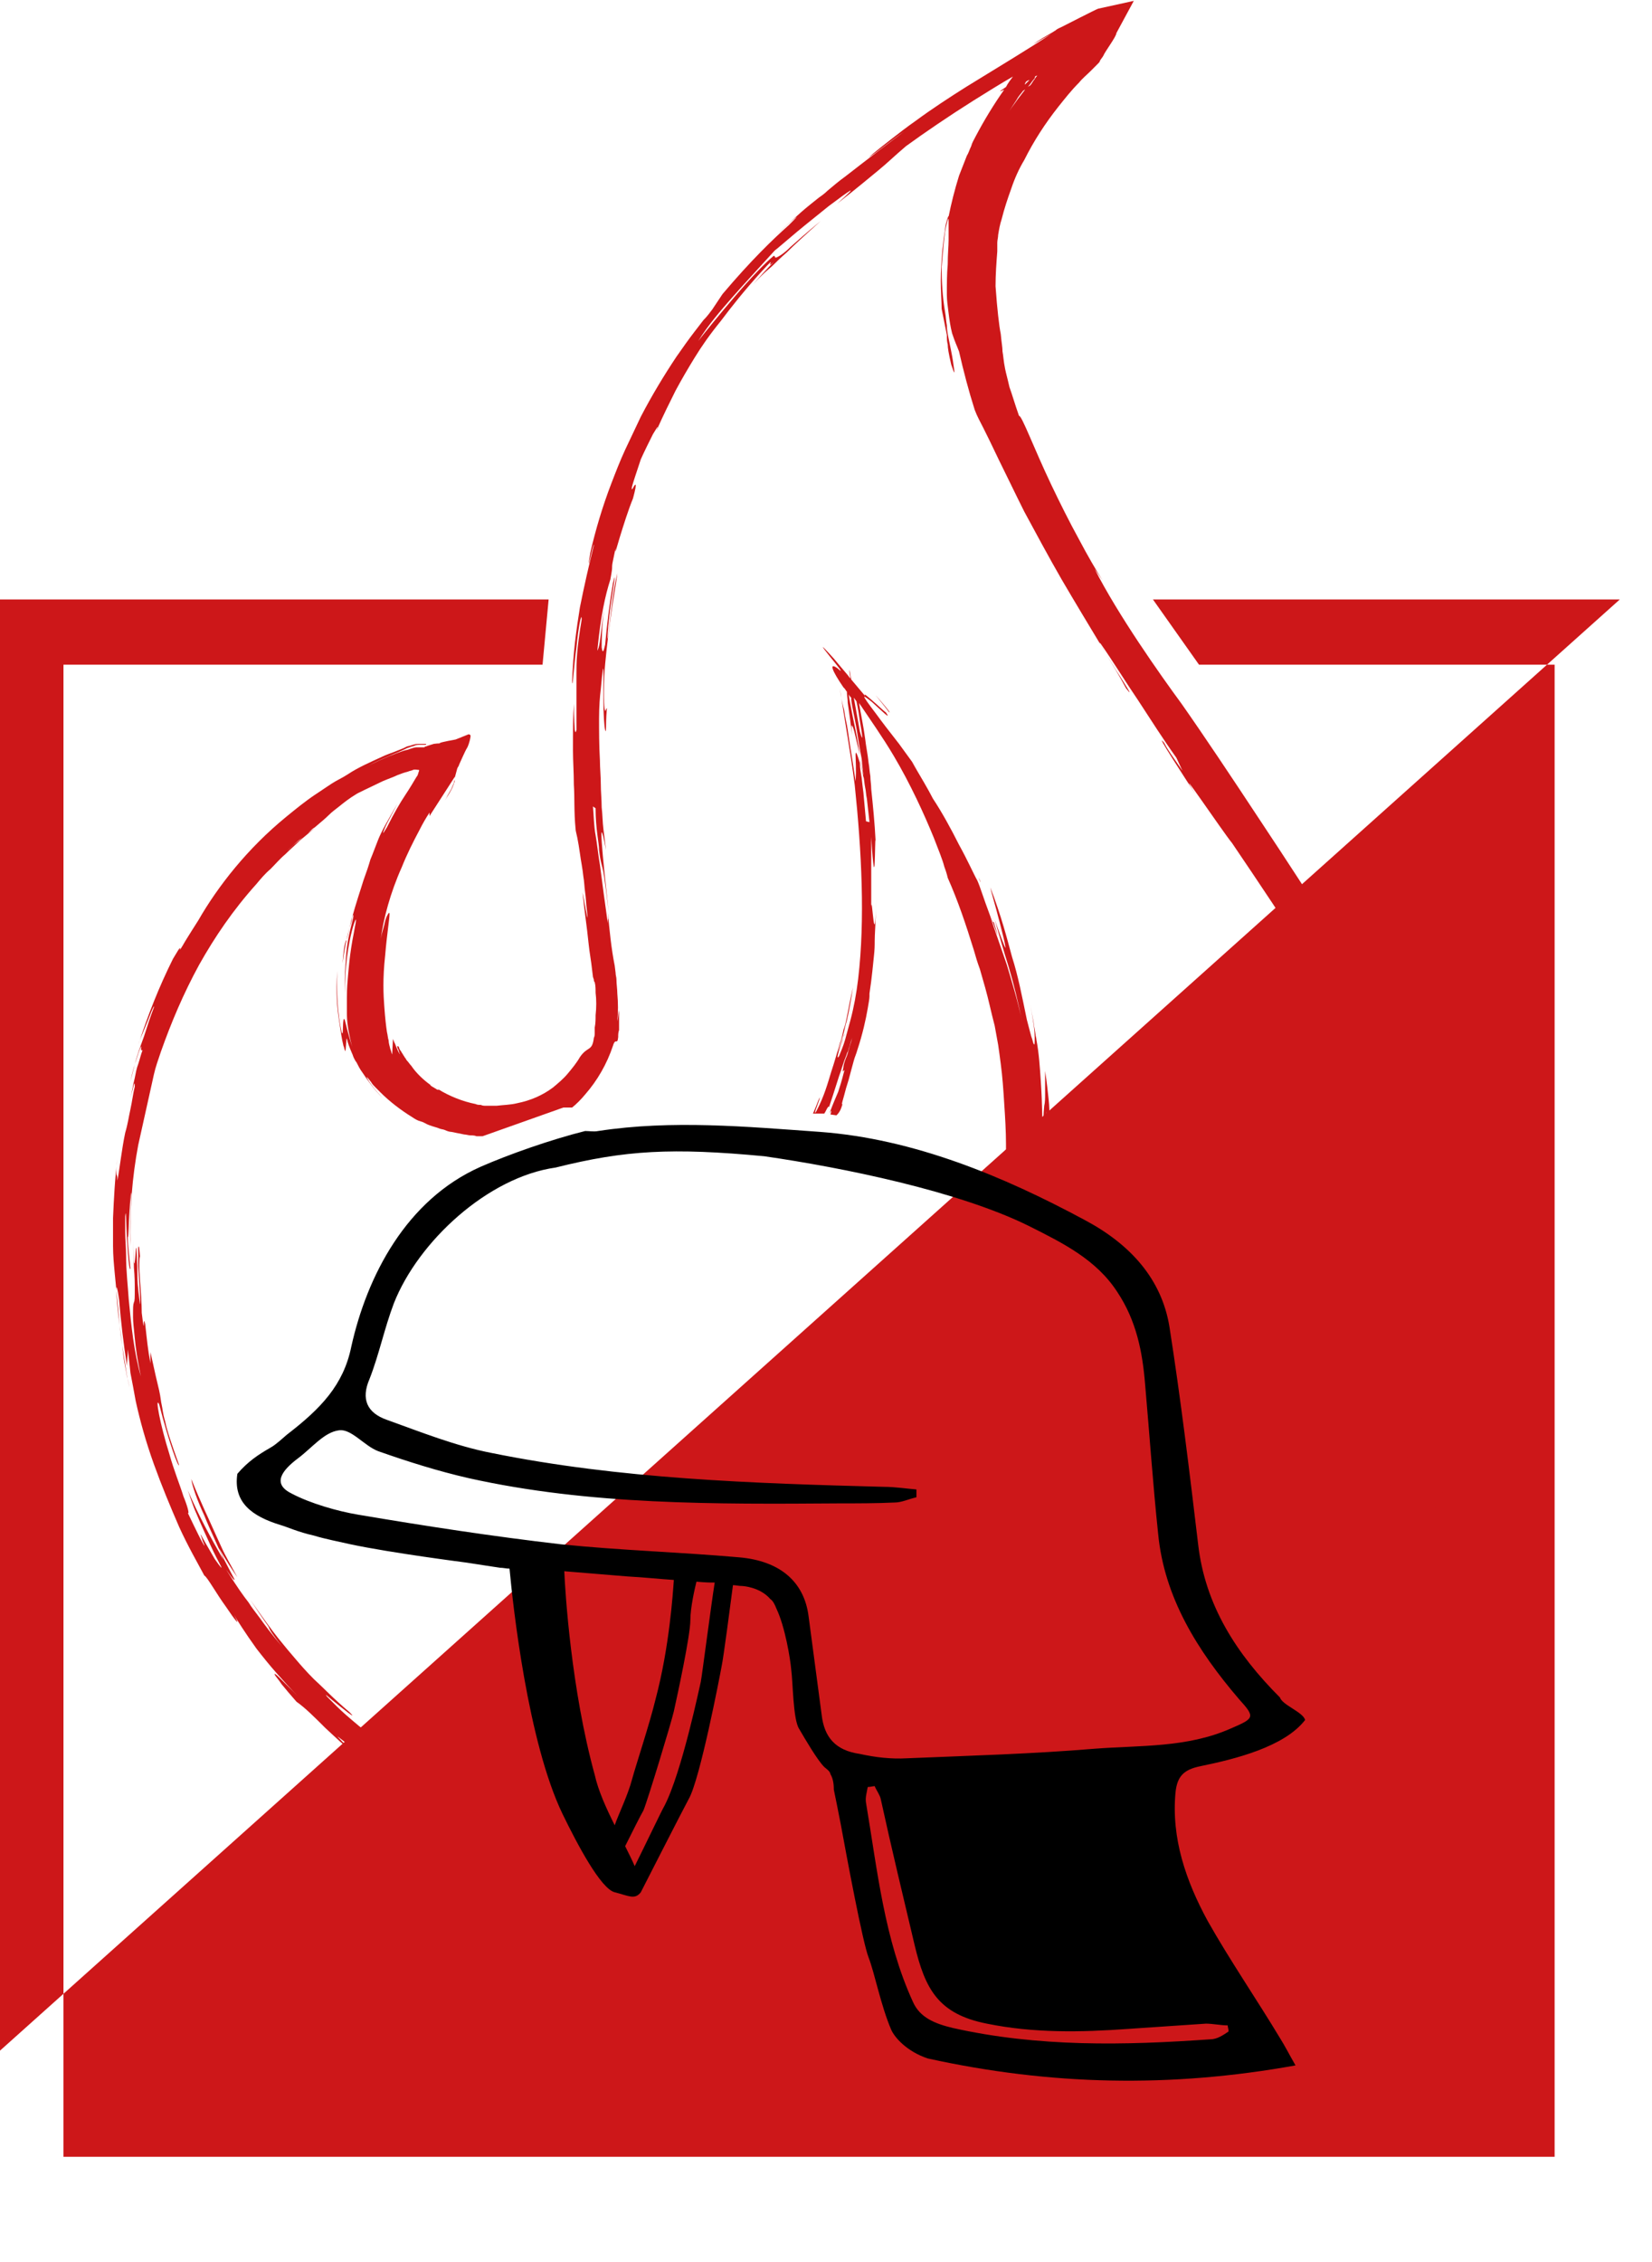 <?xml version="1.0" encoding="utf-8"?>
<!-- Generator: Adobe Illustrator 26.2.1, SVG Export Plug-In . SVG Version: 6.00 Build 0)  -->
<svg version="1.1" id="Ebene_1" xmlns="http://www.w3.org/2000/svg" xmlns:xlink="http://www.w3.org/1999/xlink" x="0px" y="0px"
	 viewBox="22 10 190 260" style="enable-background:new 0 0 841.9 286;" xml:space="preserve">
<style type="text/css">
	.st0{fill:#CD1719;}
</style>
<g>
	<path class="st0" d="M208.3,78.9h-7.1h-46.6l5.3,7.5h40.9v171.5H29.3V86.4h55.1l0.7-7.5H21.8
		v186.5h179.3h7.1H"/>
	<path d="M161.2,244.4c-9.9,0.7-19.8,0.9-29.6-1.3c-2.1-0.5-3.8-1.2-4.6-3c-3.3-7.2-4.1-15.2-5.4-22.9c-0.1-0.6,0.1-1.2,0.2-1.8
		c0.3,0,0.6-0.1,0.8-0.1c0.2,0.5,0.6,1,0.7,1.5c1.2,5.5,2.6,11.3,3.9,16.8c1.2,5,2.7,7.9,8.3,9c5.4,1.1,10.8,1,16.3,0.6
		c3-0.2,5.9-0.4,8.9-0.6c0.8,0,1.7,0.2,2.5,0.2c0,0.2,0.1,0.4,0.1,0.7C162.7,243.9,162,244.4,161.2,244.4 M116.5,207.1
		c-0.5-3.8-1-7.5-1.5-11.3c-0.5-4-3.3-6.4-8-6.8c-6.8-0.6-13.7-0.8-20.5-1.5c-7.8-0.9-15.6-2.1-23.3-3.4c-2.4-0.4-5.5-1.3-7.6-2.4
		c-2.3-1.1-1.3-2.6,0.7-4.1c1.6-1.2,3-3,4.7-3.2c1.4-0.2,2.9,1.8,4.5,2.4c3.4,1.2,6.9,2.3,10.4,3.1c13.9,3.1,28.3,3,42.6,2.9
		c2.1,0,4.3,0,6.4-0.1c0.8,0,1.6-0.4,2.5-0.6c0-0.3,0-0.6,0-0.9c-1.2-0.1-2.5-0.3-3.7-0.3c-15.2-0.4-30.4-0.9-45.2-3.9
		c-4.1-0.8-8.1-2.4-12-3.8c-2.3-0.8-3-2.4-2-4.7c1.1-2.8,1.7-5.8,2.8-8.7c2.8-7.1,10.8-14.5,18.6-15.6c8-2,13.4-2.3,24-1.3
		c9,1.3,22.3,4,30.4,8c4,2,7.8,3.9,10.2,7.6c2.2,3.3,2.9,6.9,3.2,10.6c0.5,5.7,0.9,11.5,1.5,17.2c0.7,7.3,4.5,13.4,9.3,19
		c1.9,2.1,1.8,2.2-1,3.4c-5,2.2-10.4,1.9-15.6,2.3c-7.2,0.6-14.4,0.8-21.6,1.1c-1.8,0.1-3.6-0.1-5.4-0.5
		C118.1,211.2,116.8,209.7,116.5,207.1 M102.6,203.3c-0.1,0.4-2.2,10.5-4.2,14.3c-0.2,0.3-2.3,4.7-3.4,6.9c-0.3-0.7-0.7-1.5-1.1-2.3
		c0.8-1.6,1.8-3.6,2.1-4.1c0.5-1.2,3.2-10.1,3.5-11.4c0.4-1.8,1.9-8.7,1.9-10.5c0-1.4,0.5-3.6,0.7-4.4c1.1,0.1,1.7,0.1,1.7,0.1
		c0.2,0,0.3,0,0.4,0C103.8,194.4,102.7,202.9,102.6,203.3 M90.4,214c-2.7-9.8-3.4-21-3.5-23.4c2.4,0.2,4.9,0.4,7.3,0.6
		c1.9,0.1,3.7,0.3,5.3,0.4c-0.1,1.4-0.5,7.7-2.1,13.7c-0.7,2.9-2.3,7.7-2.7,9.2c-0.5,1.9-1.6,4.1-2,5.3
		C91.7,217.8,90.8,215.8,90.4,214 M160.9,230.8c-2.5-4.6-4.2-9.5-3.7-14.8c0.2-1.8,0.9-2.6,2.9-3c3.9-0.8,9.6-2.2,12-5.3
		c-0.2-0.9-2.6-1.7-2.9-2.6c-5-5-8.6-10.6-9.4-17.6c-1-8.4-2-16.7-3.3-25c-0.9-5.5-4.5-9.5-9.8-12.3c-9.3-5-19.6-9.3-30.4-10.1
		c-8.5-0.6-17-1.4-25.5-0.1c-0.5,0.1-1,0-1.5,0c-4,1-8.8,2.7-12,4.1c-8.6,3.8-13.1,12.6-14.9,20.7c-0.9,4.4-3.5,7.1-7.4,10.1
		c-0.6,0.5-1.2,1.1-1.9,1.5c-1.4,0.8-2.6,1.6-3.8,3c-0.5,3.3,1.7,4.9,5,5.9c0.7,0.2,2,0.8,3.8,1.2c1.3,0.4,2.9,0.7,4.2,1
		c4.7,1,13.3,2.1,13.3,2.1c2,0.3,3.9,0.6,3.9,0.6c0.4,0,0.7,0.1,1.1,0.1c0.4,4.3,2.1,19.9,6.1,28.2c1.7,3.5,4.4,8.6,6,9
		c1.6,0.4,2.3,0.9,3,0c0,0,4.9-9.6,5.5-10.7c1.3-2.2,3.6-14.2,3.8-15.3c0.2-0.9,1-7,1.3-9.3c0.3,0,0.7,0.1,1.1,0.1
		c0,0,2,0.1,3.2,1.5c0.3,0.2,0.5,0.6,0.7,1.1c1,2.1,1.6,5.8,1.7,7c0.2,1.4,0.2,5.7,0.9,6.8c0.7,1.2,2.1,3.6,2.9,4.4
		c0.1,0.1,0.7,0.5,0.7,0.8c0.3,0.5,0.4,1.1,0.4,1.8c0.2,1,0.5,2.4,0.8,4c0.7,3.8,2.5,13.5,3.2,15.3c0.7,1.8,1.4,5.5,2.6,8.3
		c0.4,0.9,1.8,2.5,4.2,3.3c14.1,3.1,27.9,3.4,42.3,0.8c-0.8-1.4-1.2-2.2-1.7-3C166.6,239.9,163.5,235.4,160.9,230.8"/>
	<path class="st0" d="M83.9,220.1l-1.7-0.5c0.4,0.1,0.7,0.3,1.1,0.4C83.4,219.9,83.5,219.9,83.9,220.1"/>
	<path class="st0" d="M69.1,212.5c0.4,0.3,0.7,0.5,1.1,0.7C69.9,213.1,69.6,212.9,69.1,212.5"/>
	<path class="st0" d="M122.7,89.9c0.8,1,1.3,1.6,1.5,1.9C124.5,92.1,124.3,91.7,122.7,89.9"/>
	<path class="st0" d="M134.8,111.4c-0.2-0.5-0.3-0.6-0.2-0.4C134.7,111.2,134.7,111.3,134.8,111.4"/>
	<path class="st0" d="M184.6,145.1c-1-2.7-2.2-5.4-3.4-8.1c1.8,3.9,2.6,6.4,3.1,8.1c0.5,1.7,0.7,2.6,0.9,3.5
		c0.2,0.9,0.3,1.8,0.6,3.4c0.3,1.6,0.8,4.1,1.2,8.1c0.6,4.7,0.4-0.8,0.7,0.2c-0.2-1.5-0.2-2.1-0.3-2.7c0-0.6-0.1-1.1-0.3-2.3
		c0.2,1.2,0.3,2.5,0.3,3.6c-0.2-0.7-0.3-1.3-0.5-2c-0.5-3.3-1.1-6.3-1.7-8.5C184.7,146.2,184.4,144.9,184.6,145.1"/>
	<path class="st0" d="M142.6,141.9c0,0.4,0,0.8,0,1.2C142.6,143.3,142.7,142.7,142.6,141.9"/>
	<path class="st0" d="M138.9,21.5c0.2-0.4,0.5-0.7,0.8-1.1c0.1,0,0.1-0.1,0.2-0.1c0,0,0,0,0,0c-1.1,1.4-2.1,2.8-2.8,4
		C137.7,23.4,138.3,22.4,138.9,21.5 M140,19.4c0.1-0.1,0.3-0.2,0.4-0.2c-0.1,0.1-0.2,0.2-0.2,0.2c-0.2,0.2-0.4,0.4-0.3,0.3
		C139.8,19.7,139.9,19.6,140,19.4 M141.3,18.7c-0.1,0.1-0.2,0.2-0.3,0.4c-0.2,0.2-0.3,0.5-0.5,0.7c-0.1,0.1-0.2,0.1-0.3,0.2
		c0.3-0.3,0.5-0.7,0.8-1C141,18.8,141.1,18.7,141.3,18.7 M71,96.6L71,96.6l0,0.3L71,96.6z M192.4,163.1l-0.1-0.9l-0.1-0.9
		c0-0.6-0.1-1.1-0.2-1.7c-0.2-2.3-0.6-4.6-1-6.8c-0.5-2.3-1-4.5-1.7-6.7c-1.4-4.4-3.1-8.7-5.1-12.8c-1.3-2.6-0.2,0-0.1,0.2
		c-1.5-3.5-3-6.2-4.5-8.9c-1.5-2.7-3.1-5.3-5-8.6l0.8,1.6c-1.1-2-2.5-4.2-4-6.5c-1.5-2.3-3-4.6-4.6-7c-3.1-4.7-6.3-9.5-8.9-13.2
		c-2.5-3.4-7.3-10.2-10-15.5l0.9,1.3c-0.7-1.1-1.7-2.8-2.7-4.7c-1.1-2-2.2-4.2-3.2-6.3c-2-4.2-3.4-8-3.7-7.9
		c-0.5-1.4-0.8-2.5-1.1-3.3c-0.2-0.9-0.4-1.6-0.5-2.1c-0.2-1-0.2-1.5-0.3-2c0-0.5-0.1-0.9-0.2-2c-0.1-0.5-0.2-1.2-0.3-2.1
		c-0.1-0.9-0.2-2-0.3-3.4c0-1.4,0.1-2.7,0.2-4l0-0.5l0-0.5c0-0.3,0.1-0.6,0.1-0.9c0.1-0.6,0.2-1.2,0.4-1.8c0.3-1.2,0.7-2.4,1.1-3.5
		c0.4-1.2,0.9-2.3,1.5-3.3c1.1-2.2,2.4-4.2,3.9-6.1c0.8-1,1.5-1.9,2.4-2.8c0.4-0.5,0.9-0.9,1.3-1.3c0.2-0.2,0.4-0.4,0.7-0.7
		c0,0,0.1-0.1,0.2-0.2c0.1-0.1,0.2-0.2,0.2-0.3c0.1-0.2,0.3-0.4,0.4-0.6c0.2-0.5,1.5-2.2,1.5-2.6l2-3.7l-4.1,0.9
		c-0.3,0.1-3.8,1.9-4.2,2.1c-0.2,0.1-0.5,0.2-0.7,0.4c-0.2,0.1-0.3,0.2-0.5,0.3c-0.7,0.4-1.4,0.8-2.1,1.3c0.7-0.4,1.4-0.8,2.1-1.2
		c-2.4,1.6-5.9,3.7-9.8,6.1c-1.9,1.2-3.9,2.5-5.8,3.9c-1,0.7-1.9,1.4-2.8,2.1c-0.9,0.7-1.8,1.4-2.6,2.1c0.5-0.3,1.4-1,2.2-1.6
		c0.8-0.6,1.6-1.2,1.9-1.4c-1.6,1.2-4.1,3.1-6.8,5.2c-0.7,0.5-1.4,1.1-2,1.6c-0.3,0.3-0.7,0.6-1,0.8l-0.5,0.4l-0.5,0.4
		c-1.5,1.2-2.8,2.5-4.1,3.7c1-0.9,1.9-1.8,2.3-2.1c0.4-0.3,0.3-0.2-0.7,0.8c-1.8,1.6-4.3,4-7.6,7.9c-0.4,0.6-0.8,1.2-1.2,1.8
		c-0.3,0.4-0.6,0.8-1,1.2c-0.3,0.4-0.7,0.9-1,1.3c-0.7,0.9-1.4,1.9-2.1,2.9c-1.4,2.1-2.8,4.4-4.1,6.9c-0.3,0.6-0.6,1.3-0.9,1.9
		c-0.3,0.6-0.6,1.3-0.9,1.9c-0.6,1.3-1.1,2.6-1.6,3.9c-1,2.6-1.8,5.3-2.4,7.9c-0.3,1.8-0.2,1.4,0,0.6c0.1-0.4,0.2-0.9,0.3-1.2
		c0.1-0.3,0.1-0.4,0.1-0.2c-0.6,2.4-1.1,4.6-1.6,7.1c-0.4,2.5-0.8,5.2-0.9,8.7c0.1,0.4,0.2-2,0.5-4.1c0.2-2.2,0.6-4.2,0.6-3.2
		c-0.6,3.6-0.6,4.9-0.6,6.2c0,0.7,0,1.4,0,2.3c0,1,0,2.3,0,4.2c-0.1,0.3-0.1,0.4-0.2,0c0-0.4-0.1-1.3-0.1-3
		c-0.1,1.3-0.1,3.1-0.1,5.4c0,1.2,0.1,2.5,0.1,3.9c0.1,1.4,0,3.1,0.2,5.1c0,0.2,0.1,0.5,0.2,1c0.1,0.5,0.2,1.1,0.3,1.8
		c0.1,0.8,0.3,1.7,0.4,2.7c0.1,0.5,0.1,1.1,0.2,1.8c0.1,0.6,0.1,1.3,0.2,2c0.3,2.7-0.4-1.7-0.5-2c0.2,2,0.5,3.9,0.7,5.9
		c0.1,1,0.3,2,0.4,3l0.1,0.8l0.1,0.3c0,0.1,0,0.2,0.1,0.3c0.1,0.4,0.1,0.8,0.1,1.2c0.1,0.8,0.1,1.7,0,2.6c0,0.5,0,0.9-0.1,1.4l0,0.6
		c0,0.2,0,0.4-0.1,0.6c-0.2,1.6-0.7,0.9-1.6,2.2c-0.4,0.7-0.9,1.3-1.4,1.9c-0.5,0.6-1.1,1.1-1.7,1.6c-1.2,0.9-2.6,1.5-4.1,1.8
		c-0.8,0.2-1.6,0.2-2.4,0.3c-0.4,0-0.8,0-1.2,0c-0.2,0-0.4,0-0.6-0.1c-0.2,0-0.4,0-0.6-0.1c-1.5-0.3-3-0.9-4.3-1.7
		c0.1,0.1,0,0.1-0.2,0c-0.1-0.1-0.2-0.1-0.3-0.2c-0.1,0-0.1-0.1-0.2-0.1c-0.1-0.1-0.2-0.1-0.2-0.2c-0.7-0.5-1.6-1.3-2.2-2.2
		c-0.2-0.2-0.3-0.4-0.5-0.6c-0.1-0.1-0.1-0.2-0.2-0.3c-0.1-0.1-0.1-0.2-0.2-0.3c-0.1-0.2-0.2-0.3-0.3-0.5c-0.1-0.1-0.2-0.3-0.2-0.4
		c-0.1-0.2-0.2-0.2-0.2-0.1c0,0.1,0,0.2,0.1,0.3c0,0.1,0.1,0.2,0.1,0.3c0,0.1,0.1,0.2,0.1,0.3c-0.2-0.3-0.3-0.6-0.4-0.8
		c-0.1-0.3-0.2-0.5-0.3-0.7c0-0.1-0.1-0.2-0.1-0.3c0-0.1-0.1,1.9-0.1,1.8c-0.1-0.2-0.1-0.4-0.2-0.6c-0.1-0.4-0.2-0.7-0.2-1
		c-0.1-0.3-0.1-0.6-0.2-1c-0.1-0.7-0.2-1.5-0.3-2.9c-0.1-1.3-0.2-3.2,0.1-5.9c0.2-2.4,0.5-4.2,0.5-4.7c0-0.3-0.1-0.2-0.3,0.2
		c-0.1,0.2-0.2,0.5-0.3,1c-0.1,0.4-0.3,1-0.4,1.6c0.3-2.3,1.1-5.3,2.4-8.2c0.6-1.5,1.3-2.9,2.1-4.4c0.3-0.6,0.7-1.3,1.1-1.9l0,0.4
		l2.9-4.5l0,0l0,0l0,0l0,0.1l0,0.2c0,0.1-0.1,0.2-0.1,0.4c-0.1,0.2-0.2,0.5-0.3,0.7l-0.4,0.7l-0.3,0.6c0.2-0.4,0.5-0.8,0.7-1.2
		c0.1-0.2,0.2-0.4,0.3-0.7c0-0.1,0.1-0.2,0.1-0.4l0-0.2l0-0.1l0,0l0,0l0,0l0.3-1.1c0.1-0.2,0.2-0.3,0.2-0.4c0.1-0.2,0.7-1.6,0.9-1.9
		c0.2-0.3,0.5-1.4,0.4-1.5c-0.1-0.1-0.2-0.1-0.2-0.1L74.4,95c0,0-1.7,0.3-1.8,0.4c-0.1,0.1,0,0-0.7,0.1c-0.3,0.1-0.7,0.2-0.9,0.3
		l0-0.3h0l0,0.3c-0.1,0-0.1,0-0.2,0.1c0,0,0,0,0,0c-0.1,0-0.2,0-0.3,0c-0.2,0-0.4,0-0.6,0c-0.2,0-0.5,0.1-0.8,0.2
		c-0.2,0.1-0.4,0.1-0.7,0.2c-0.9,0.3-2.2,0.8-4,1.7c0.9-0.5,1.9-0.9,2.8-1.3c0.5-0.2,1-0.4,1.4-0.6l0.2-0.1l0.3-0.1
		c0.2-0.1,0.4-0.1,0.6-0.2c0.2-0.1,0.4-0.1,0.7-0.1c0.1,0,0.2,0,0.3,0l0.2,0l0.1,0h0h0l0-0.1c0,0,0,0-0.1,0l-0.1,0l-0.2,0
		c-0.2,0-0.3,0-0.5,0c-0.3,0-0.6,0.1-0.9,0.2l-0.4,0.1L68.4,96l-0.5,0.2c-0.7,0.3-1.4,0.5-2,0.8c-1.3,0.6-2.7,1.2-3.9,2
		c-0.6,0.4-1.3,0.7-1.9,1.1c-0.6,0.4-1.2,0.8-1.8,1.2c-1.2,0.8-2.3,1.7-3.4,2.6c-4.4,3.6-7.8,7.9-10.1,11.9
		c-0.5,0.8-0.9,1.4-1.2,1.9c-0.3,0.5-0.5,0.8-0.6,1c-0.3,0.5-0.3,0.5-0.3,0.4c0-0.1,0.2-0.6-0.8,1.1c-1.6,3.2-2.9,6.5-4,9.9
		c0.1-0.4,0.4-1.1,0.7-1.8c0.3-0.7,0.6-1.5,0.8-2c0.2-0.5,0.4-0.8,0.3-0.5c-0.1,0.3-0.4,1-0.9,2.6c-0.3,1-0.7,1.9-1,2.9
		c-0.3,1-0.6,2-0.8,3c0.2-0.8,0.4-1.5,0.5-2c0.2-0.5,0.3-0.9,0.4-1.2c0.2-0.6,0.3-0.8,0.3-0.8c0.1-0.1-0.1,0.6,0.2,0.4
		c-0.2,0.5-0.3,1-0.5,1.6c-0.2,0.5-0.3,1.1-0.4,1.6c-0.2,0.8-0.3,1.5-0.5,2.3c0.2-0.7,0.3-1.2,0.4-1.5c0.1-0.3,0.1-0.2,0.1,0.2
		c-0.2,0.8-0.3,1.7-0.5,2.6c-0.2,0.9-0.3,1.7-0.6,2.7c-0.4,1.9-0.6,3.9-0.9,5.5c0-0.7-0.1-0.6-0.1-0.7c0-0.1-0.1-0.4,0.1-1.8
		c-0.3,2.4-0.4,4.6-0.5,6.8c0,0.5,0,1.1,0,1.6c0,0.5,0,1.1,0,1.6c0,1.1,0.1,2.1,0.2,3.2c0.1,1.1,0.2,2.1,0.3,3.1
		c0.1,1,0.2,2.1,0.3,3.2c0.1,1.1,0.3,2.3,0.5,3.5c0.1,0.6,0.2,1.2,0.3,1.9c0.1,0.6,0.3,1.3,0.4,1.9c-0.1-0.5-0.2-1.1-0.4-1.8
		c-0.1-0.7-0.3-1.5-0.4-2.3c-0.2-1.6-0.4-3.4-0.6-4.8c-0.3-2.8-0.3-4.5,0.1-1.7c0.2,2.5,0.5,5,0.9,7.6c0-0.6,0.1-1.3,0.1-1.9
		c0.1,0.8,0.2,1.7,0.3,2.7c0.2,1,0.4,2.1,0.6,3.2c0.5,2.3,1.2,4.8,2.1,7.3c0.9,2.5,1.9,4.9,2.9,7.2c1,2.2,2.1,4.1,2.9,5.6
		c0.3,0.1,1.4,2.1,2.5,3.6c1,1.5,1.8,2.5,0.9,0.9c0.3,0.5,1.3,2.1,2.6,3.9c0.7,0.9,1.5,1.9,2.3,2.8c0.8,0.9,1.7,1.9,2.5,2.7
		c-1.1-1.1-1.8-1.8-2.2-2.2c-0.4-0.4-0.6-0.5-0.5-0.3c0.1,0.2,0.4,0.5,0.8,1.1c0.4,0.5,1,1.2,1.7,2c1,0.7,2.1,1.8,3.3,3
		c1.2,1.1,2.4,2.3,3.5,3c0.2,0.1-1.3-1.1-1.8-1.7c-0.3-0.3-0.4-0.4,0-0.1c0.4,0.3,1.3,1,3,2.3c1,0.8,1.7,1.4,2.3,1.9
		c0.6,0.5,1.1,0.9,1.8,1.4c0.7,0.5,1.5,1.1,2.8,1.9c1.3,0.8,3,1.7,5.5,2.8c0.4,0.1,1.2,0.4,2.2,0.8c1,0.4,2.4,0.8,3.7,1.2
		c1,0.3,2,0.6,3,0.9l-0.1-0.1c-1-0.3-1.9-0.6-2.8-0.8c-0.6-0.2-1.1-0.4-1.7-0.6c-0.5-0.2-1-0.4-1.4-0.5c-0.8-0.3-1.4-0.6-1.5-0.7
		c1.7,0.6,3.2,1.1,4.5,1.5c1,0.3,1.9,0.6,2.8,0.8l-1-2.3c-0.4-0.1-0.8-0.3-1.3-0.4c-0.1,0,0.3,0.2,0,0.2c-0.2,0-0.5-0.1-1.2-0.3
		c-0.7-0.2-1.7-0.5-3.1-1.1c-2-0.8-3.2-1.4-3.9-1.8c-0.7-0.4-0.9-0.6-0.9-0.6c-0.1-0.2,0.7,0.1-0.1-0.3c0.5,0.3,1.1,0.5,1.6,0.7
		c-1.8-0.9-1.9-1-2.2-1.3c-0.2-0.1-0.4-0.3-0.9-0.6c-0.5-0.3-1.3-0.8-2.5-1.6c0.7,0.4,0.7,0.5,0.1,0.2c-0.6-0.3-1.7-1-3.3-2.1
		c-2.2-1.7-1.1-1.1-0.3-0.6c0.4,0.2,0.7,0.3,0.4,0.1c-0.2-0.2-1.1-0.8-2.8-2.1c0.6,0.5,1,0.8,1,0.8c0,0-0.1-0.1-0.4-0.2
		c-0.2-0.2-0.6-0.5-1.1-0.9c-1.2-1-2-1.7-2.6-2.3c-0.6-0.6-0.9-0.9-1.1-1.1c-0.3-0.4,0-0.1,0.6,0.4c1.1,0.9,3.1,2.5,2,1.4
		c-1.9-1.6-3.1-2.9-4.1-3.8c-0.9-0.9-1.5-1.6-2.1-2.3c-0.6-0.7-1.2-1.4-2-2.4c-0.8-1-1.8-2.4-3.2-4.4c1.7,2.6,2,2.9,2.1,3.1
		c0.1,0.2,0,0.3,1.5,2.2c-1.2-1.4-2-2.5-2.5-3.2c-0.6-0.8-1-1.3-1.3-1.8c-0.7-0.9-1.2-1.6-2.6-3.8c0.9,1.3,1.1,1.4,0.9,1
		c-0.2-0.4-0.7-1.3-1.1-2.1c-0.4-0.8-0.7-1.5-0.6-1.3c0.1,0.1,0.6,1.1,2.1,3.3c-0.8-1.5-1.4-2.5-1.8-3.4c-0.4-0.9-0.7-1.5-1-2.2
		c-0.3-0.7-0.6-1.3-1-2.2c-0.4-0.9-0.9-2-1.5-3.5c0.1,0.8,0.7,2.5,1.5,4.2c0.7,1.8,1.7,3.7,2.2,5.1c-1.5-2.6-2.9-5.2-4.1-8
		c0.2,0.5,0.5,1.6,1,2.7c0.5,1.2,1.1,2.5,1.6,3.6s1,2,1.2,2.4c0.2,0.4,0,0.2-0.7-0.8c-1.1-1.9-1.5-2.6-1.6-2.8
		c-0.1-0.1,0.1,0.3,0.2,0.7c0.2,0.4,0.3,0.8,0.1,0.4c-0.2-0.3-0.7-1.3-1.8-3.6c0.2,0.2,0-0.7-0.5-1.9c-0.4-1.3-1.1-3-1.6-4.8
		c-1.1-3.5-1.7-6.8-1.2-5.8c1.1,4.3,2.2,7.3,2.3,7c-0.9-2.5-1.4-4-1.6-5c-0.3-1-0.3-1.5-0.4-1.9c-0.1-0.4-0.1-0.8-0.3-1.7
		c-0.2-0.8-0.5-2.1-1-4.4c0,0.4,0,0.8,0,1.3c-0.3-1.6-0.4-2.7-0.6-4.5c-0.3-1.4,0,2-0.4-1.3c0-1-0.1-2.5-0.2-3.8
		c-0.1-1.3-0.1-2.4,0-2.7c-0.1-1.1-0.1-1.3-0.2-1c0,0.3,0,1.1,0,2.1c0.1,1.9,0.3,4.3,0.2,4.4c-0.3-2.2-0.3-2.9-0.3-3.4
		c0-0.6,0-1-0.1-3c-0.1-0.4-0.1,1-0.2,1.5c0,0.3-0.1,0.3-0.1-0.2c0-0.5-0.1-1.5-0.1-3.4c0,1.8,0.1,3.2,0.1,4.3
		c0.1,1.1,0.1,1.8,0.1,2.4c0,1.1,0,1.4-0.1,1.6c-0.1,0.3-0.1,0.5-0.1,1.7c0,0.6,0.1,1.3,0.2,2.4c0.1,1.1,0.3,2.5,0.7,4.4
		c-0.8-2.8-1.1-5.8-1.4-8.9c-0.1-1.6-0.3-3.2-0.3-5c0-0.9-0.1-1.8-0.1-2.7c0-0.9,0-1.8,0-2.8c0,1.1,0,2.3,0,3.4c0-0.7,0-1.9,0-2.4
		c0.1-1.1,0.1,0.7,0.2,2.6c0.1,1.9,0.3,3.9,0.4,3.4c-0.1-1.2-0.3-2.4-0.3-3.6c0.1,0,0.1-1.6,0.2-3.1c0.1-1.4,0.2-2.6,0.2-1.7
		c-0.1,1.9-0.2,3.9-0.1,5.8c-0.1-4.1,0.2-7.9,0.9-11.6c0.2-0.9,0.4-1.8,0.6-2.7c0.2-0.9,0.4-1.8,0.6-2.7c0.2-0.9,0.4-1.8,0.6-2.7
		c0.2-0.9,0.5-1.7,0.8-2.6c1.2-3.4,2.6-6.7,4.4-10c1.8-3.2,3.9-6.3,6.6-9.3c0.5-0.6,1-1.2,1.6-1.7c0.6-0.6,1.1-1.2,1.7-1.7
		c0.6-0.6,1.2-1.1,1.7-1.6c0.6-0.5,1.2-1,1.8-1.5c-1.2,0.9-2.3,1.8-3.3,2.7c0.3-0.3,0.7-0.6,1-0.9c0.3-0.3,0.6-0.5,0.9-0.7
		c0.3-0.2,0.5-0.4,0.7-0.6c0.2-0.2,0.4-0.4,0.6-0.5c0.7-0.6,1.2-1,1.6-1.4c0.4-0.4,0.7-0.6,1.2-1c0.5-0.4,1.1-0.9,2.1-1.5
		c1.2-0.6,2.1-1,2.9-1.4c0.7-0.3,1.3-0.5,1.7-0.7c0.5-0.2,0.8-0.3,1.2-0.4c0.2-0.1,0.4-0.1,0.6-0.2c0.2-0.1,0.5,0,0.7,0l0,0.1
		c-0.1,0.2-0.1,0.5-0.3,0.7c-0.3,0.5-0.7,1.2-1.3,2.1c-0.6,0.9-1.3,2.1-2.1,3.7c-0.6,1-0.5,0.7-0.2,0c0.3-0.7,1-1.9,1.4-2.7
		c-1.1,1.9-1.8,3.1-2.2,4.1c-0.4,1-0.6,1.6-0.9,2.3c-0.2,0.7-0.4,1.3-0.8,2.4c-0.3,1-0.8,2.4-1.4,4.6c-0.3,1.2-0.4,1.8-0.5,2.1
		c-0.1,0.3-0.1,0.2-0.1,0.2c0,0,0-0.1-0.1,0.3c-0.1,0.3-0.2,1-0.3,2.3c0,0.1,0.2-1.7,0.6-3.3c0.1-0.4,0.2-0.8,0.3-1.1
		c0.1-0.3,0.2-0.6,0.2-0.8c0.1-0.4,0.2-0.5,0.1,0.1c-0.4,1.5-0.7,2.9-0.8,4.3c-0.1,1.4-0.2,2.8-0.1,4.3c-0.1-2.9,0.4-5.8,0.8-7.3
		c0.2-0.8,0.4-1.2,0.4-1.2c0.1,0,0,0.4-0.2,1.5c-0.5,2.5-0.6,4.2-0.7,5.3c-0.1,1.1-0.1,1.7-0.1,2.2c0,0.3,0,0.5,0,0.8
		c0,0.3,0,0.6,0,1c0,0.8,0.1,1.9,0.6,3.8c-0.5-1.6-0.7-2.5-0.8-2.9c-0.1-0.4-0.2-0.3-0.2-0.1c-0.1,0.5,0,1.8-0.2,1.4
		c-0.5-2.3-0.6-4.7-0.5-7.1c-0.2,2.6,0,4.4,0.2,5.7c0.2,1.3,0.3,2.1,0.5,2.9c0.1,0.2,0.1,0.4,0.2,0.6c0.1,0.2,0.1-1.7,0.2-1.4
		c0.1,0.5,0.3,1,0.6,1.7c0.1,0.2,0.1,0.3,0.2,0.5c0.1,0.2,0.2,0.4,0.3,0.5c0.2,0.4,0.4,0.8,0.7,1.2c0.6,0.9,1.3,1.9,2.3,2.9
		c-1.6-1.7-1.9-2.5-1.8-2.4c0,0,0.2,0.2,0.5,0.6c0.1,0.2,0.3,0.4,0.5,0.6c0.1,0.1,0.2,0.2,0.3,0.3c0.1,0.1,0.2,0.2,0.3,0.3
		c1,1,2.3,2,3.6,2.8c0.3,0.2,0.6,0.4,1,0.5s0.6,0.3,0.9,0.4c0.5,0.2,1,0.3,1.2,0.4c0.2,0.1,0.5,0.1,0.7,0.2c0.2,0.1,0.5,0.2,0.7,0.2
		c0.5,0.1,1,0.2,1.5,0.3c0.2,0,0.5,0.1,0.7,0.1c0.2,0,0.5,0,0.7,0.1c0.2,0,0.5,0,0.7,0l9.3-3.3h1c0.5-0.4,1-0.9,1.5-1.5
		c1.4-1.6,2.5-3.5,3.2-5.6c0.3-1,0.5,0,0.6-1c0-0.3,0-0.5,0.1-0.8c0-0.3,0-0.5,0-0.8c0-0.5,0-1,0-1.5c-0.1,0.4-0.1,0.9-0.2,1.3
		c0.1-1.1,0.1-2.1,0-3.2c0-0.5-0.1-1.1-0.1-1.6c0-0.3-0.1-0.5-0.1-0.8l-0.1-0.8c-0.4-2-0.6-4.1-0.8-6.2c0.1,1.4,0,0.4,0,1.3
		c-0.3-2.1-0.6-4.4-0.9-6.7c-0.2-1.1-0.3-2.3-0.5-3.4c-0.2-1.1-0.2-2.2-0.3-3.3l0.3,0.2c0,1.2,0.1,2.2,0.2,3
		c0.1,0.8,0.2,1.4,0.2,1.8c0.1,0.9,0.2,1.3,0.3,1.7c0.2,0.7,0.3,1.2,0.8,5.4c-0.7-6.4-1.3-12.4-0.3-7.1c-0.1-0.8-0.2-1.6-0.3-2.4
		c-0.1-0.8-0.1-1.7-0.2-2.5c0-0.9-0.1-1.8-0.1-2.7c0-0.9-0.1-1.8-0.1-2.7c-0.1-1.7-0.1-3.4-0.1-4.8c0-1.4,0.1-2.6,0.2-3.4
		c0.2-2.3,0.3-2.7,0.3-2.1c0,0.5,0,2,0,3.5c0,1.4,0.1,2.9,0.2,3.3c0,0.2,0.1,0.2,0.1-0.2c0-0.4,0-1.1,0.1-2.3
		c-0.1,0-0.2,0.5-0.2,0.3c-0.1-0.2-0.2-1.1-0.1-4c0.1-1.8,0.4-4.3,0.7-6.5c0.3-2.2,0.7-4.3,0.8-5.3c-0.5,2-0.7,4.4-1.1,7.5
		c-0.1,0.1,0.1-2.3,0.4-4.3c0.3-2,0.6-3.7,0.2-2.1c-0.4,2.4-0.7,4.8-0.9,7.1c-0.2,0.9-0.3,1-0.4,0.3c0-0.7,0-2.2,0.3-4.5
		c-0.3,2-0.4,3.1-0.5,3.8c-0.1,0.7-0.2,0.9-0.3,1.1c0.4-4.1,0.9-6.3,1.5-8.2c0.2-1.1,0.2-1.2,0.2-1.5c0-0.3,0.1-0.6,0.4-2.1
		c-0.1,0.9,0.1,0,0.5-1.3c0.4-1.3,1-3.2,1.5-4.4c0.6-2.2,0.2-1.6,0-1.2c-0.1,0.2-0.2,0.2-0.1-0.2c0.1-0.4,0.4-1.3,1-3.1
		c0.4-0.9,1-2.1,1.4-2.9c0.5-0.8,0.7-1.2,0.4-0.4c0.8-1.8,1.5-3.2,2.2-4.6c0.7-1.3,1.4-2.5,2.2-3.8c0.8-1.3,1.7-2.6,3-4.2
		c1.2-1.6,2.7-3.5,4.7-5.7c2.1-2.3,0.2,0,1.4-1.1c-0.8,0.8-1.6,1.7-2.4,2.6c1.6-1.7,1.8-1.7,2.4-2.3c0.3-0.3,0.7-0.7,1.5-1.4
		c0.8-0.8,2-1.9,3.9-3.6c-1.6,1.3-2.7,2.3-3.5,3c-0.7,0.7-1.2,1-1.4,1.1c-0.5,0.3-0.3-0.1-0.5-0.1c-0.9,0.7-2.8,2.7-4.5,4.7
		c-1.8,2.1-3.5,4.2-4.2,5.1c1.2-1.9,2.5-3.4,3.9-5c1.4-1.6,3-3.3,4.9-5.4c0.4-0.3,1.3-1.1,2.5-2.1c1.2-1,2.6-2.1,3.7-3
		c2.4-1.8,3.8-2.8,1-0.3c2.3-1.8,3.6-2.9,4.7-3.8c1.1-0.9,1.9-1.7,3.2-2.8c2.2-1.6,5-3.5,7.7-5.2c1.6-1,3.2-2,4.6-2.8
		c-0.3,0.4-0.6,0.8-0.8,1.2c-0.9,0.6-0.8,0.6-0.2,0.3c-1.2,1.7-2.3,3.5-3.3,5.4c-0.2,0.4-0.4,0.7-0.5,1.1c-0.2,0.4-0.3,0.8-0.5,1.1
		c-0.3,0.8-0.6,1.5-0.9,2.3c-0.5,1.6-0.9,3.2-1.2,4.7c0-0.2-0.1,0.1-0.3,0.8c-0.1,0.4-0.1,0.8-0.2,1.3c-0.1,0.5-0.1,1.1-0.2,1.6
		c-0.1,1.2-0.2,2.5-0.2,3.7c0,1.2,0.1,2.4,0.1,3.2c0.1,0.5,0.2,1,0.3,1.5c0.1,0.5,0.2,1,0.3,1.5c0,0.5,0,0.7,0.1,1.1
		c0,0.4,0.1,1,0.4,2.3c0.5,1.5,0.4,1,0.2-0.4c-0.1-0.7-0.3-1.6-0.5-2.6c-0.1-0.5-0.2-1-0.2-1.5c-0.1-0.5-0.1-1-0.2-1.5
		c-0.3-1.8-0.4-3.5-0.4-5.2c0.1-1.2,0.2-2.3,0.3-3.3c0.1-1,0.3-1.8,0.4-2.1c0.1-0.3,0.1-0.2,0.1,0.6c0,0.2,0,0.4,0,0.7
		c0,0.3,0,0.6,0,1c0,0.7-0.1,1.6-0.1,2.8c-0.1,1.1-0.1,2.2-0.1,3.5c0,0.6,0.1,1.3,0.2,2.1c0.1,0.8,0.2,1.5,0.4,2.3
		c0.4,1.2,0.5,1.3,0.8,2.1c0.5,2.2,1.1,4.5,1.8,6.7c0.3,0.8,0.6,1.3,1,2.1c0.4,0.8,0.9,1.8,1.8,3.7c0.7,1.4,1.7,3.5,2.9,5.9
		c1.3,2.4,2.8,5.2,4.3,7.8c3.1,5.3,6.3,10.4,7.4,12.5c1,1.3,0-0.3-1.1-2c-1.1-1.8-2.3-3.7-1.8-3.1c1.4,2,2.8,4.3,4.3,6.5
		c1.5,2.3,2.9,4.5,4.4,6.6l0.7,1.5c-1.1-1.6-1.7-2.4-2.1-3.2c-1.3-1.6,2.5,4.2,3.6,5.9c-2.8-4.5,3.2,4.4,4.2,5.6
		c1.5,2.2,3.1,4.6,4.7,7c1.6,2.4,3.1,4.9,4.4,7.3c2.7,4.8,4.9,9.1,6.2,11.6c1.1,2.7,2.6,6.2,3.8,10c0.6,1.9,1.2,3.8,1.7,5.8
		c0.5,1.9,0.8,3.9,1.1,5.7c0-0.1-0.1-0.3-0.1-0.4c0,0.2,0.1,0.4,0.1,0.6c0-0.1,0-0.1,0-0.2c0.2,1,0.5,2.4,0.7,3.9
		c0.2,1.5,0.4,3.2,0.5,4.8c0.2,3.3-0.3,6.5-0.7,8.4c-0.1,0-0.3,0.7-0.6,1.7c-0.1,0.5-0.3,1.1-0.5,1.7c-0.2,0.6-0.3,1.2-0.5,1.8
		c-0.8,2.4-1.8,4.5-1.6,3.5c0.7-1.8,1.1-3.2,1.5-4.5c0.1-0.3,0.2-0.6,0.2-0.9c0.1-0.3,0.2-0.6,0.2-0.9c0.1-0.6,0.3-1.1,0.4-1.7
		c0.5-2.1,0.9-4,1-6.6c-0.1,1.1-0.3,1.8-0.4,2.3c-0.1,0.4-0.2,0.6-0.2,0.6c-0.1,0-0.1-0.6-0.3-1c0.1-1.2,0.2-1.9,0.2-2.4
		c0-0.5,0-0.7,0-0.9c0-0.2,0-0.4,0-0.8c0-0.4,0-1-0.1-2.1c0,1.4,0.1,2.9,0,4.4c-0.1,1.5-0.2,3.1-0.4,4.6c-0.2,1.5-0.5,2.9-0.7,4.1
		c0,0.1-0.1,0.3-0.1,0.4c0,0.1-0.1,0.3-0.1,0.4c-0.1,0.3-0.1,0.5-0.2,0.7c-0.1,0.5-0.3,0.8-0.5,1.2c0.3-0.9,0.5-1.7,0.7-2.5
		c0.2-0.8,0.3-1.4,0.4-2c0.2-1.1,0.3-1.9,0.4-2.5c0.1-1.3,0.1-1.9,0.1-3.3c-0.1,1.2-0.2,2-0.3,2.5c-0.1,0.5-0.2,0.9-0.2,1.1
		c-0.1,0.5-0.2,0.8-0.6,2.3c-0.4,2.4-0.7,3.3-0.7,3.6c0,0.3,0.1,0,0.2-0.3c0.1-0.2,0.2-0.4,0.1,0.3c-0.1,0.3-0.2,0.8-0.5,1.7
		c-0.3,0.8-0.7,1.9-1.3,3.4c0.9-1.7,1-2.1,1.2-2.4c0.1-0.3,0.3-0.6,0.9-2.1c-0.4,1.6-1,3.1-1.7,4.7c-0.4,0.8-0.8,1.7-1.3,2.7
		c-0.2,0.5-0.5,1-0.8,1.6c-0.3,0.6-0.6,1.1-0.9,1.7c-0.8,1.6,0,0.5,0.6-0.6c0.3-0.6,0.6-1.1,0.8-1.4c0.1-0.2,0.1-0.1-0.3,0.8
		c-0.2,0.3-0.6,1.2-1.3,2.3c-0.6,1.1-1.4,2.4-2.2,3.6c-1.6,2.4-3.4,4.4-3.3,4c0.6-0.8,1.2-1.6,1.8-2.4c0.6-0.8,1.2-1.6,1.7-2.5
		c-1.1,1.5-1.6,2-1.8,2c-0.1,0.1,0-0.3,0.2-0.6c0.2-0.3,0.3-0.6,0-0.3c-0.3,0.3-1,1.1-2.5,2.9c-0.6,0.8-1.1,1.4-1.4,1.8
		c-0.3,0.4-0.5,0.6-0.5,0.7c-0.1,0.2,0.3-0.2,0.8-0.8c0.6-0.6,1.3-1.4,1.9-2.1c0.6-0.7,1-1.3,1.1-1.3c-0.9,1.2-1.6,2.2-2.3,3.1
		c-0.7,0.9-1.4,1.8-2.1,2.7c-0.2,0.3-0.5,0.5-0.7,0.8l3.5,3.6c1.8-1.9,3.5-3.8,5.2-5.8c1.5-1.8,2.9-3.8,4.1-5.7c0.6-1,1.2-2,1.8-3
		c0.6-1,1.1-2.1,1.6-3.1c1-2.1,2-4.2,2.7-6.5c0.4-1.1,0.7-2.3,1-3.4c0.3-1.1,0.5-2.3,0.7-3.4c0.4-2.3,0.7-4.6,0.8-7
		C192.4,165.5,192.4,164.3,192.4,163.1"/>
	<path class="st0" d="M120.9,92.9c0.3,1.7,0.4,2.6,0,1.2l-0.5-2.8l-0.2-1.1c0.1,0.1,0.2,0.3,0.3,0.4
		C120.7,91.5,120.8,92.2,120.9,92.9 M142.7,138.5c0-0.6,0-1.3-0.1-2.2c-0.1-0.9-0.2-1.9-0.4-3.2c0,1.1,0,1.9,0,2.5
		c0,0.6,0,1.1-0.1,1.5c-0.1,0.9-0.1,1.9-0.2,4.3c0-1.7,0-4.3-0.2-7.2c-0.1-1.5-0.2-3.1-0.5-4.7c0-0.2-0.1-0.4-0.1-0.6l-0.1-0.6
		c-0.1-0.4-0.1-0.8-0.2-1.2c-0.1-0.5-0.2-1.1-0.3-1.6c0.2,1.1,0.5,2.7,0.5,3.7c0,0.7,0,1-0.1,0.8c-0.1-0.1-0.1-0.4-0.3-0.9
		c-0.1-0.4-0.3-1.1-0.5-1.9c-0.6-2.9-1-5-1.7-7.2c-0.6-2.2-1.2-4.6-2.5-8c0.1,0.5,0.4,1.5,0.7,2.6c0.3,1.1,0.6,2.3,0.8,3.1
		c0.2,0.8,0.3,1.4,0.2,1.2c-0.1-0.2-0.5-1.2-1.2-3.2c0.5,1.7,1,3.5,1.6,5.4c0.6,2,1.1,4.1,1.6,6.5c-0.5-2.4-1.2-4.7-1.8-6.7
		c-0.7-2-1.3-3.8-1.8-5.2c-0.2-1,1.5,4.2,0.3,0.3l-0.2-0.1c-0.3-0.9-0.7-1.9-1-2.8c-0.3-0.9-0.6-1.7-0.7-1.9
		c-0.4-0.7-1.1-2.3-2.1-4.1c-0.9-1.8-2-3.8-3-5.3c-1-2-4.2-7-1-2.2c-0.7-1.1-1.8-2.6-2.9-4.1c-1.1-1.4-2.1-2.7-2.6-3.4
		c-1-1.3-1.4-1.9-1.4-2c0-0.1,0.4,0.2,0.9,0.6c1,0.9,2.3,2.2,1.6,1.2c-0.3-0.2-1-0.9-1.6-1.4c-0.6-0.5-1-0.9-0.8-0.5l-1.6-1.9
		c-0.1-0.4-0.1-0.8-0.2-1.1l0,0.1c0,0.3,0.1,0.6,0.1,0.9l-0.3-0.4l0,0l-1.6-1.9c-1.9-2.1-1.3-1.3-0.5-0.3c0.8,1,1.9,2.3,0.9,1.4
		c-1-0.7-0.6,0.3,0.7,2.2l0,0c0,0,0.1,0.1,0.1,0.1c0.1,0.1,0.2,0.3,0.3,0.4c0,0.4,0.1,0.8,0.1,1.3c0.2,1.3,0.4,2.8,0.5,3.7
		c-0.1-1.2-0.1-1.3,0.1-0.9c0.2,0.5,0.4,1.6,0.8,3.2c-0.2-1.5-0.5-2.9-0.8-4.3l-0.4-2.1l-0.1-0.6c0.1,0.2,0.2,0.3,0.3,0.4
		c0,0.1,0,0.1,0,0.2c0.1,0.9,0.4,2.1,0.6,3.3c0.2,1.2,0.4,2.5,0.6,3.5c0.1,1,0.2,1.8,0.2,2c-0.1-0.9-0.3-1.6-0.4-2.3
		c0.1,0.8,0.3,1.7,0.4,2.5c0,0,0-0.1,0-0.2c0.1,0.4,0.1,0.8,0.2,1.3c0.1,0.4,0.1,0.9,0.2,1.3c0.1,0.9,0.2,1.8,0.3,2.7l-0.4-0.1
		c-0.1-1.1-0.2-2.2-0.3-3.3l-0.1-0.8l-0.1-0.9c-0.1-0.6-0.2-1.1-0.2-1.7c-0.4-1.3-0.5-1.4-0.5-0.9c0,0.5,0.1,1.7,0,3
		c-0.4-2.8-0.7-4.4-0.9-5.9c-0.1-0.7-0.3-1.4-0.4-2.2c-0.2-0.8-0.4-1.6-0.5-2.6c0.5,3.5,1.2,7.2,1.7,11.1c0.4,3.8,0.7,7.7,0.8,11.5
		c0.1,3.7,0,7.4-0.4,10.8c-0.2,1.7-0.5,3.3-0.9,4.8c-0.1,0.4-0.2,0.7-0.3,1.1c-0.1,0.4-0.2,0.7-0.3,1.1c-0.2,0.7-0.5,1.4-0.7,1.9
		c-0.4,0.6,0-0.8,0.4-1.8c0.1-0.5,0.2-0.8,0.2-0.7c0,0.1-0.1,0.2-0.2,0.6c-0.1,0.3-0.3,0.8-0.6,1.5l0.3-0.9c0.1-0.3,0.2-0.6,0.3-0.9
		c0.2-0.6,0.3-1.3,0.5-1.9c0.3-1.3,0.5-2.5,0.7-3.8c-0.3,1.3-0.5,2.4-0.7,3.4c-0.1,0.5-0.2,1-0.4,1.5c-0.1,0.5-0.2,1-0.4,1.5
		c-0.3,1-0.6,2.1-1,3.3c-0.4,1.3-0.8,2.8-1.7,4.5c-0.2,0.4-0.2,0.2-0.1-0.1c0.1-0.3,0.3-0.8,0.4-1.1c0.1-0.3,0.1-0.5,0-0.2
		c-0.1,0.2-0.3,0.8-0.7,1.7l0.6,0c0.1-0.1,0.1-0.3,0.2-0.4c-0.1,0.1-0.1,0.3-0.2,0.4l0.7,0c0.2-0.3,0.3-0.6,0.4-0.7
		c0.1-0.2,0.2-0.1,0.1,0.1c0.2-0.6,0.7-2.1,1.2-3.7c0.3-0.8,0.5-1.6,0.8-2.3c0.1-0.2,0.1-0.4,0.2-0.5c0.1-0.2,0.1-0.4,0.2-0.6
		c0.1-0.4,0.2-0.7,0.3-1c-0.1,0.5-0.3,1-0.4,1.4c-0.1,0.4-0.2,0.7-0.3,0.9c-0.2,0.5-0.3,0.9-0.3,1.1c-0.1,0.5-0.1,0.5,0,0.4
		c0.1-0.1,0.1-0.2,0.1,0c-0.1,0.3-0.2,0.9-0.7,2.4c-0.3,0.7-0.6,1.4-0.9,2.2l-0.1,0.3l0,0c0.1-0.2,0.2-0.4,0.2-0.3
		c0,0,0,0.2-0.1,0.4l0.7,0.1c0,0,0.1-0.1,0.1-0.1c0.2-0.2,0.4-0.5,0.6-1.2c-0.2,0.2,0.1-0.6,0.4-1.8c0.2-0.6,0.4-1.3,0.6-2.1
		c0.1-0.4,0.2-0.7,0.3-1.1c0.1-0.4,0.3-0.8,0.4-1.2c0.6-1.8,1-3.6,1.2-4.8c0.1-0.6,0.2-1.1,0.2-1.4c0-0.3,0-0.4,0-0.3
		c0.3-2,0.4-3.3,0.5-4.2c0.1-0.9,0.1-1.3,0.1-1.8c0-0.9,0.1-1.7,0.2-5.2c-0.2,7.4-0.5-0.4-0.6,1.2c0-0.8,0-1.7,0-2.5
		c0-0.9,0-1.8,0-2.6c0-1.6,0-2.8,0-2.9c0.5,7.9,0.4-0.2,0.5,0.4c-0.1-2-0.3-4-0.5-5.9c0-0.5-0.1-1-0.1-1.5c-0.1-0.5-0.1-1-0.2-1.5
		c-0.1-1-0.3-1.9-0.4-2.8c-0.2-1.5-0.5-2.8-0.7-4.1c1.2,1.8,2.7,3.9,4,6.1c1.9,3.2,3.5,6.7,4.6,9.4c0.5,1.3,1,2.5,1.2,3.3
		c0.3,0.8,0.4,1.3,0.4,1.3c1.2,2.7,2.1,5.4,3,8.3c0.2,0.7,0.4,1.4,0.7,2.2c0.2,0.7,0.4,1.4,0.6,2.1c0.4,1.4,0.7,2.9,1.1,4.4l0.2,1.1
		l0.2,1.1c0.1,0.7,0.2,1.4,0.3,2.2c0.2,1.5,0.3,3,0.4,4.6c0.1,1.5,0.2,3.1,0.2,4.6c0,0.5,0,1,0,1.5l4.2,1.8c0.1-0.8,0.3-1.3,0.4-1.9
		c0.1-0.9,0.3-2.2,0-5.2c0.1,0.5,0.2,2.7,0.2,4.2C142.7,140.6,142.7,139.8,142.7,138.5"/>
	<path class="st0" d="M187.8,170.4c0.2-1,0.4-2.7,0.4-4c0-1.3,0-2.3-0.1-1.9c0,0.7-0.1,1.3-0.1,1.8l0-0.1c0,0.1,0,0.2,0,0.4
		c0-0.1,0-0.1,0-0.2C187.9,167.6,187.9,169,187.8,170.4"/>
</g>
</svg>
